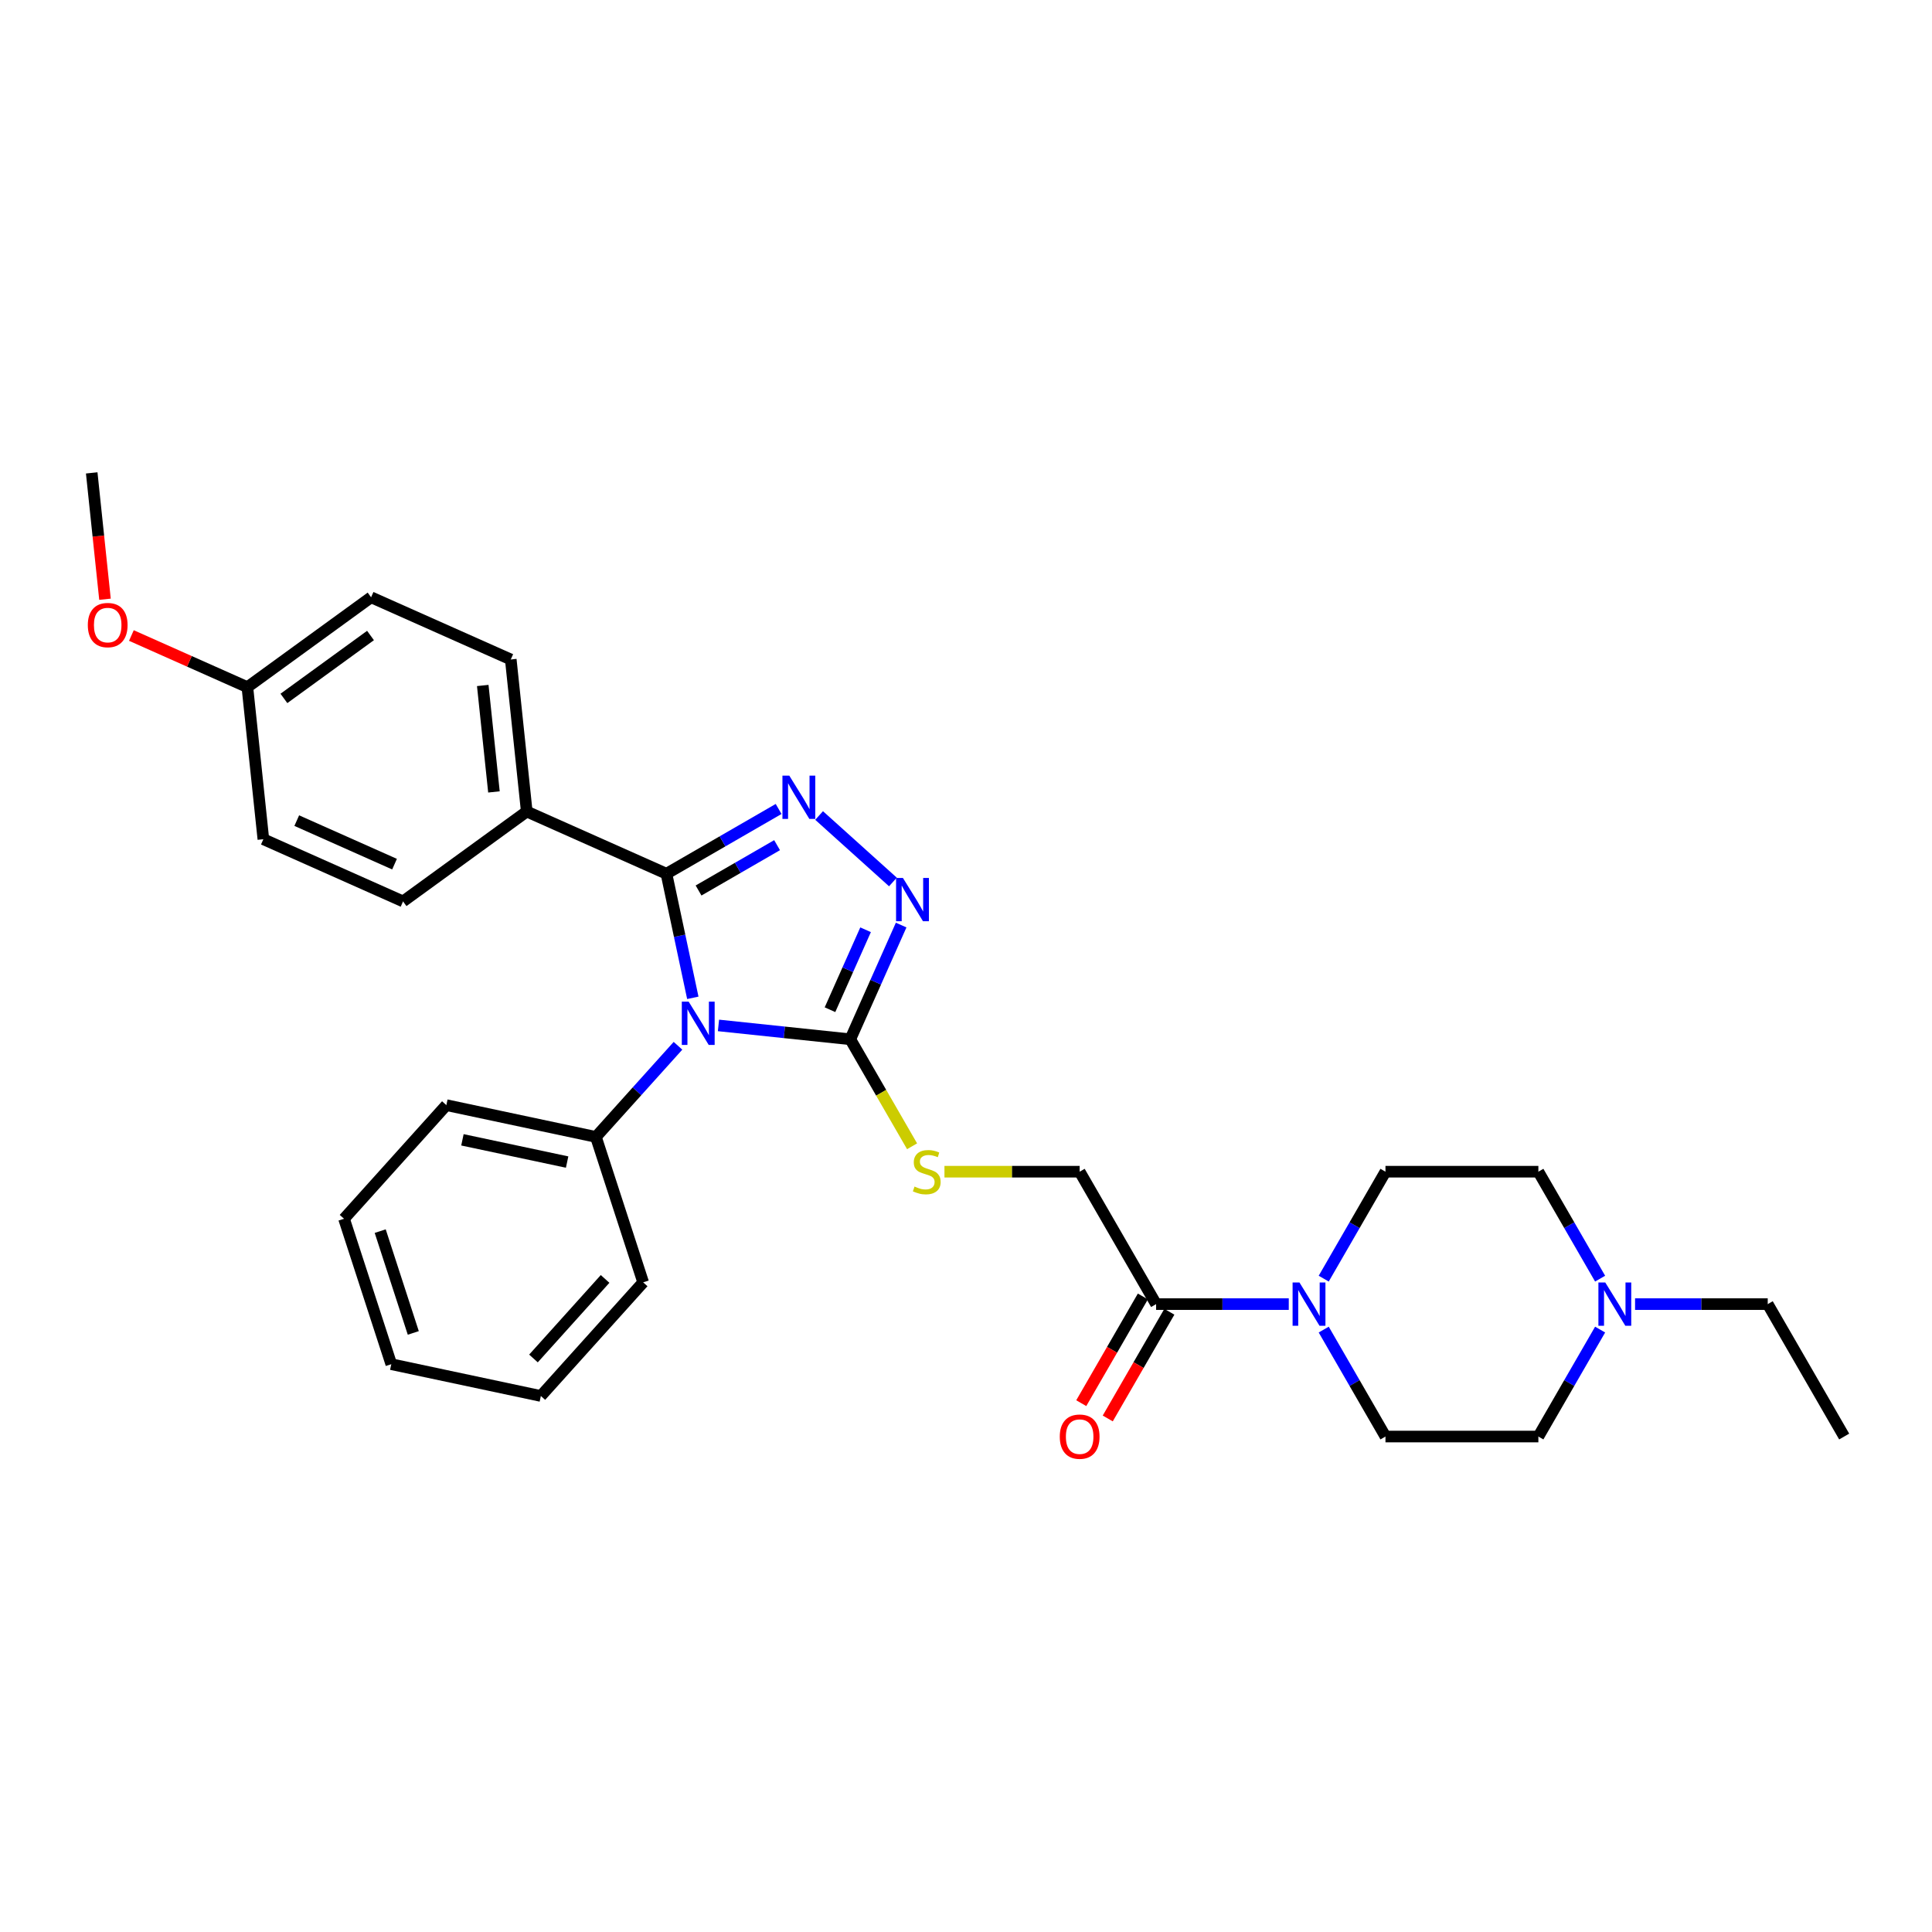 <?xml version='1.0' encoding='iso-8859-1'?>
<svg version='1.1' baseProfile='full'
              xmlns='http://www.w3.org/2000/svg'
                      xmlns:rdkit='http://www.rdkit.org/xml'
                      xmlns:xlink='http://www.w3.org/1999/xlink'
                  xml:space='preserve'
width='1000px' height='1000px' viewBox='0 0 1000 1000'>
<!-- END OF HEADER -->
<rect style='opacity:1.0;fill:#FFFFFF;stroke:none' width='1000' height='1000' x='0' y='0'> </rect>
<path class='bond-0' d='M 358.6,516.47 L 351.774,484.356' style='fill:none;fill-rule:evenodd;stroke:#0000FF;stroke-width:6px;stroke-linecap:butt;stroke-linejoin:miter;stroke-opacity:1' />
<path class='bond-0' d='M 351.774,484.356 L 344.948,452.241' style='fill:none;fill-rule:evenodd;stroke:#000000;stroke-width:6px;stroke-linecap:butt;stroke-linejoin:miter;stroke-opacity:1' />
<path class='bond-2' d='M 371.881,530.757 L 405.997,534.343' style='fill:none;fill-rule:evenodd;stroke:#0000FF;stroke-width:6px;stroke-linecap:butt;stroke-linejoin:miter;stroke-opacity:1' />
<path class='bond-2' d='M 405.997,534.343 L 440.113,537.928' style='fill:none;fill-rule:evenodd;stroke:#000000;stroke-width:6px;stroke-linecap:butt;stroke-linejoin:miter;stroke-opacity:1' />
<path class='bond-9' d='M 350.924,541.293 L 329.685,564.882' style='fill:none;fill-rule:evenodd;stroke:#0000FF;stroke-width:6px;stroke-linecap:butt;stroke-linejoin:miter;stroke-opacity:1' />
<path class='bond-9' d='M 329.685,564.882 L 308.445,588.471' style='fill:none;fill-rule:evenodd;stroke:#000000;stroke-width:6px;stroke-linecap:butt;stroke-linejoin:miter;stroke-opacity:1' />
<path class='bond-1' d='M 344.948,452.241 L 373.979,435.481' style='fill:none;fill-rule:evenodd;stroke:#000000;stroke-width:6px;stroke-linecap:butt;stroke-linejoin:miter;stroke-opacity:1' />
<path class='bond-1' d='M 373.979,435.481 L 403.01,418.72' style='fill:none;fill-rule:evenodd;stroke:#0000FF;stroke-width:6px;stroke-linecap:butt;stroke-linejoin:miter;stroke-opacity:1' />
<path class='bond-1' d='M 361.572,460.921 L 381.893,449.189' style='fill:none;fill-rule:evenodd;stroke:#000000;stroke-width:6px;stroke-linecap:butt;stroke-linejoin:miter;stroke-opacity:1' />
<path class='bond-1' d='M 381.893,449.189 L 402.215,437.456' style='fill:none;fill-rule:evenodd;stroke:#0000FF;stroke-width:6px;stroke-linecap:butt;stroke-linejoin:miter;stroke-opacity:1' />
<path class='bond-7' d='M 344.948,452.241 L 272.647,420.051' style='fill:none;fill-rule:evenodd;stroke:#000000;stroke-width:6px;stroke-linecap:butt;stroke-linejoin:miter;stroke-opacity:1' />
<path class='bond-30' d='M 423.967,422.105 L 462.177,456.51' style='fill:none;fill-rule:evenodd;stroke:#0000FF;stroke-width:6px;stroke-linecap:butt;stroke-linejoin:miter;stroke-opacity:1' />
<path class='bond-3' d='M 440.113,537.928 L 453.273,508.37' style='fill:none;fill-rule:evenodd;stroke:#000000;stroke-width:6px;stroke-linecap:butt;stroke-linejoin:miter;stroke-opacity:1' />
<path class='bond-3' d='M 453.273,508.37 L 466.433,478.812' style='fill:none;fill-rule:evenodd;stroke:#0000FF;stroke-width:6px;stroke-linecap:butt;stroke-linejoin:miter;stroke-opacity:1' />
<path class='bond-3' d='M 429.601,522.623 L 438.813,501.932' style='fill:none;fill-rule:evenodd;stroke:#000000;stroke-width:6px;stroke-linecap:butt;stroke-linejoin:miter;stroke-opacity:1' />
<path class='bond-3' d='M 438.813,501.932 L 448.025,481.242' style='fill:none;fill-rule:evenodd;stroke:#0000FF;stroke-width:6px;stroke-linecap:butt;stroke-linejoin:miter;stroke-opacity:1' />
<path class='bond-6' d='M 440.113,537.928 L 456.101,565.622' style='fill:none;fill-rule:evenodd;stroke:#000000;stroke-width:6px;stroke-linecap:butt;stroke-linejoin:miter;stroke-opacity:1' />
<path class='bond-6' d='M 456.101,565.622 L 472.09,593.315' style='fill:none;fill-rule:evenodd;stroke:#CCCC00;stroke-width:6px;stroke-linecap:butt;stroke-linejoin:miter;stroke-opacity:1' />
<path class='bond-4' d='M 667.065,675.009 L 632.732,675.009' style='fill:none;fill-rule:evenodd;stroke:#0000FF;stroke-width:6px;stroke-linecap:butt;stroke-linejoin:miter;stroke-opacity:1' />
<path class='bond-4' d='M 632.732,675.009 L 598.4,675.009' style='fill:none;fill-rule:evenodd;stroke:#000000;stroke-width:6px;stroke-linecap:butt;stroke-linejoin:miter;stroke-opacity:1' />
<path class='bond-11' d='M 685.156,661.824 L 701.135,634.146' style='fill:none;fill-rule:evenodd;stroke:#0000FF;stroke-width:6px;stroke-linecap:butt;stroke-linejoin:miter;stroke-opacity:1' />
<path class='bond-11' d='M 701.135,634.146 L 717.115,606.469' style='fill:none;fill-rule:evenodd;stroke:#000000;stroke-width:6px;stroke-linecap:butt;stroke-linejoin:miter;stroke-opacity:1' />
<path class='bond-12' d='M 685.156,688.194 L 701.135,715.872' style='fill:none;fill-rule:evenodd;stroke:#0000FF;stroke-width:6px;stroke-linecap:butt;stroke-linejoin:miter;stroke-opacity:1' />
<path class='bond-12' d='M 701.135,715.872 L 717.115,743.549' style='fill:none;fill-rule:evenodd;stroke:#000000;stroke-width:6px;stroke-linecap:butt;stroke-linejoin:miter;stroke-opacity:1' />
<path class='bond-5' d='M 598.4,675.009 L 558.828,606.469' style='fill:none;fill-rule:evenodd;stroke:#000000;stroke-width:6px;stroke-linecap:butt;stroke-linejoin:miter;stroke-opacity:1' />
<path class='bond-13' d='M 591.546,671.052 L 575.603,698.666' style='fill:none;fill-rule:evenodd;stroke:#000000;stroke-width:6px;stroke-linecap:butt;stroke-linejoin:miter;stroke-opacity:1' />
<path class='bond-13' d='M 575.603,698.666 L 559.66,726.28' style='fill:none;fill-rule:evenodd;stroke:#FF0000;stroke-width:6px;stroke-linecap:butt;stroke-linejoin:miter;stroke-opacity:1' />
<path class='bond-13' d='M 605.254,678.966 L 589.311,706.58' style='fill:none;fill-rule:evenodd;stroke:#000000;stroke-width:6px;stroke-linecap:butt;stroke-linejoin:miter;stroke-opacity:1' />
<path class='bond-13' d='M 589.311,706.58 L 573.368,734.194' style='fill:none;fill-rule:evenodd;stroke:#FF0000;stroke-width:6px;stroke-linecap:butt;stroke-linejoin:miter;stroke-opacity:1' />
<path class='bond-10' d='M 488.849,606.469 L 523.839,606.469' style='fill:none;fill-rule:evenodd;stroke:#CCCC00;stroke-width:6px;stroke-linecap:butt;stroke-linejoin:miter;stroke-opacity:1' />
<path class='bond-10' d='M 523.839,606.469 L 558.828,606.469' style='fill:none;fill-rule:evenodd;stroke:#000000;stroke-width:6px;stroke-linecap:butt;stroke-linejoin:miter;stroke-opacity:1' />
<path class='bond-14' d='M 272.647,420.051 L 264.374,341.341' style='fill:none;fill-rule:evenodd;stroke:#000000;stroke-width:6px;stroke-linecap:butt;stroke-linejoin:miter;stroke-opacity:1' />
<path class='bond-14' d='M 255.664,409.899 L 249.873,354.802' style='fill:none;fill-rule:evenodd;stroke:#000000;stroke-width:6px;stroke-linecap:butt;stroke-linejoin:miter;stroke-opacity:1' />
<path class='bond-15' d='M 272.647,420.051 L 208.618,466.57' style='fill:none;fill-rule:evenodd;stroke:#000000;stroke-width:6px;stroke-linecap:butt;stroke-linejoin:miter;stroke-opacity:1' />
<path class='bond-8' d='M 828.218,688.194 L 812.238,715.872' style='fill:none;fill-rule:evenodd;stroke:#0000FF;stroke-width:6px;stroke-linecap:butt;stroke-linejoin:miter;stroke-opacity:1' />
<path class='bond-8' d='M 812.238,715.872 L 796.258,743.549' style='fill:none;fill-rule:evenodd;stroke:#000000;stroke-width:6px;stroke-linecap:butt;stroke-linejoin:miter;stroke-opacity:1' />
<path class='bond-22' d='M 846.309,675.009 L 880.641,675.009' style='fill:none;fill-rule:evenodd;stroke:#0000FF;stroke-width:6px;stroke-linecap:butt;stroke-linejoin:miter;stroke-opacity:1' />
<path class='bond-22' d='M 880.641,675.009 L 914.974,675.009' style='fill:none;fill-rule:evenodd;stroke:#000000;stroke-width:6px;stroke-linecap:butt;stroke-linejoin:miter;stroke-opacity:1' />
<path class='bond-33' d='M 828.218,661.824 L 812.238,634.146' style='fill:none;fill-rule:evenodd;stroke:#0000FF;stroke-width:6px;stroke-linecap:butt;stroke-linejoin:miter;stroke-opacity:1' />
<path class='bond-33' d='M 812.238,634.146 L 796.258,606.469' style='fill:none;fill-rule:evenodd;stroke:#000000;stroke-width:6px;stroke-linecap:butt;stroke-linejoin:miter;stroke-opacity:1' />
<path class='bond-23' d='M 308.445,588.471 L 231.031,572.016' style='fill:none;fill-rule:evenodd;stroke:#000000;stroke-width:6px;stroke-linecap:butt;stroke-linejoin:miter;stroke-opacity:1' />
<path class='bond-23' d='M 293.542,601.485 L 239.353,589.967' style='fill:none;fill-rule:evenodd;stroke:#000000;stroke-width:6px;stroke-linecap:butt;stroke-linejoin:miter;stroke-opacity:1' />
<path class='bond-24' d='M 308.445,588.471 L 332.902,663.741' style='fill:none;fill-rule:evenodd;stroke:#000000;stroke-width:6px;stroke-linecap:butt;stroke-linejoin:miter;stroke-opacity:1' />
<path class='bond-16' d='M 717.115,606.469 L 796.258,606.469' style='fill:none;fill-rule:evenodd;stroke:#000000;stroke-width:6px;stroke-linecap:butt;stroke-linejoin:miter;stroke-opacity:1' />
<path class='bond-17' d='M 717.115,743.549 L 796.258,743.549' style='fill:none;fill-rule:evenodd;stroke:#000000;stroke-width:6px;stroke-linecap:butt;stroke-linejoin:miter;stroke-opacity:1' />
<path class='bond-19' d='M 264.374,341.341 L 192.073,309.15' style='fill:none;fill-rule:evenodd;stroke:#000000;stroke-width:6px;stroke-linecap:butt;stroke-linejoin:miter;stroke-opacity:1' />
<path class='bond-20' d='M 208.618,466.57 L 136.317,434.38' style='fill:none;fill-rule:evenodd;stroke:#000000;stroke-width:6px;stroke-linecap:butt;stroke-linejoin:miter;stroke-opacity:1' />
<path class='bond-20' d='M 204.211,447.281 L 153.6,424.748' style='fill:none;fill-rule:evenodd;stroke:#000000;stroke-width:6px;stroke-linecap:butt;stroke-linejoin:miter;stroke-opacity:1' />
<path class='bond-18' d='M 128.044,355.67 L 136.317,434.38' style='fill:none;fill-rule:evenodd;stroke:#000000;stroke-width:6px;stroke-linecap:butt;stroke-linejoin:miter;stroke-opacity:1' />
<path class='bond-21' d='M 128.044,355.67 L 98.027,342.305' style='fill:none;fill-rule:evenodd;stroke:#000000;stroke-width:6px;stroke-linecap:butt;stroke-linejoin:miter;stroke-opacity:1' />
<path class='bond-21' d='M 98.027,342.305 L 68.01,328.941' style='fill:none;fill-rule:evenodd;stroke:#FF0000;stroke-width:6px;stroke-linecap:butt;stroke-linejoin:miter;stroke-opacity:1' />
<path class='bond-32' d='M 128.044,355.67 L 192.073,309.15' style='fill:none;fill-rule:evenodd;stroke:#000000;stroke-width:6px;stroke-linecap:butt;stroke-linejoin:miter;stroke-opacity:1' />
<path class='bond-32' d='M 146.953,361.498 L 191.772,328.934' style='fill:none;fill-rule:evenodd;stroke:#000000;stroke-width:6px;stroke-linecap:butt;stroke-linejoin:miter;stroke-opacity:1' />
<path class='bond-25' d='M 54.344,310.167 L 50.907,277.468' style='fill:none;fill-rule:evenodd;stroke:#FF0000;stroke-width:6px;stroke-linecap:butt;stroke-linejoin:miter;stroke-opacity:1' />
<path class='bond-25' d='M 50.907,277.468 L 47.471,244.769' style='fill:none;fill-rule:evenodd;stroke:#000000;stroke-width:6px;stroke-linecap:butt;stroke-linejoin:miter;stroke-opacity:1' />
<path class='bond-26' d='M 914.974,675.009 L 954.545,743.549' style='fill:none;fill-rule:evenodd;stroke:#000000;stroke-width:6px;stroke-linecap:butt;stroke-linejoin:miter;stroke-opacity:1' />
<path class='bond-28' d='M 231.031,572.016 L 178.074,630.831' style='fill:none;fill-rule:evenodd;stroke:#000000;stroke-width:6px;stroke-linecap:butt;stroke-linejoin:miter;stroke-opacity:1' />
<path class='bond-27' d='M 332.902,663.741 L 279.945,722.556' style='fill:none;fill-rule:evenodd;stroke:#000000;stroke-width:6px;stroke-linecap:butt;stroke-linejoin:miter;stroke-opacity:1' />
<path class='bond-27' d='M 313.196,661.971 L 276.125,703.142' style='fill:none;fill-rule:evenodd;stroke:#000000;stroke-width:6px;stroke-linecap:butt;stroke-linejoin:miter;stroke-opacity:1' />
<path class='bond-29' d='M 279.945,722.556 L 202.531,706.101' style='fill:none;fill-rule:evenodd;stroke:#000000;stroke-width:6px;stroke-linecap:butt;stroke-linejoin:miter;stroke-opacity:1' />
<path class='bond-31' d='M 178.074,630.831 L 202.531,706.101' style='fill:none;fill-rule:evenodd;stroke:#000000;stroke-width:6px;stroke-linecap:butt;stroke-linejoin:miter;stroke-opacity:1' />
<path class='bond-31' d='M 196.797,637.23 L 213.916,689.919' style='fill:none;fill-rule:evenodd;stroke:#000000;stroke-width:6px;stroke-linecap:butt;stroke-linejoin:miter;stroke-opacity:1' />
<path  class='atom-0' d='M 356.448 518.449
L 363.793 530.32
Q 364.521 531.492, 365.692 533.613
Q 366.864 535.734, 366.927 535.86
L 366.927 518.449
L 369.903 518.449
L 369.903 540.862
L 366.832 540.862
L 358.949 527.883
Q 358.031 526.363, 357.05 524.622
Q 356.1 522.881, 355.815 522.343
L 355.815 540.862
L 352.903 540.862
L 352.903 518.449
L 356.448 518.449
' fill='#0000FF'/>
<path  class='atom-2' d='M 408.534 401.463
L 415.878 413.335
Q 416.606 414.506, 417.778 416.627
Q 418.949 418.748, 419.012 418.875
L 419.012 401.463
L 421.988 401.463
L 421.988 423.876
L 418.917 423.876
L 411.035 410.897
Q 410.117 409.377, 409.135 407.636
Q 408.186 405.895, 407.901 405.357
L 407.901 423.876
L 404.988 423.876
L 404.988 401.463
L 408.534 401.463
' fill='#0000FF'/>
<path  class='atom-4' d='M 467.349 454.42
L 474.693 466.292
Q 475.422 467.463, 476.593 469.584
Q 477.764 471.705, 477.828 471.832
L 477.828 454.42
L 480.803 454.42
L 480.803 476.834
L 477.733 476.834
L 469.85 463.854
Q 468.932 462.335, 467.95 460.594
Q 467.001 458.852, 466.716 458.314
L 466.716 476.834
L 463.803 476.834
L 463.803 454.42
L 467.349 454.42
' fill='#0000FF'/>
<path  class='atom-5' d='M 672.589 663.802
L 679.933 675.674
Q 680.661 676.845, 681.833 678.966
Q 683.004 681.087, 683.067 681.214
L 683.067 663.802
L 686.043 663.802
L 686.043 686.216
L 682.972 686.216
L 675.09 673.236
Q 674.172 671.716, 673.19 669.975
Q 672.241 668.234, 671.956 667.696
L 671.956 686.216
L 669.043 686.216
L 669.043 663.802
L 672.589 663.802
' fill='#0000FF'/>
<path  class='atom-7' d='M 473.353 614.161
Q 473.606 614.256, 474.651 614.699
Q 475.696 615.143, 476.835 615.428
Q 478.007 615.681, 479.146 615.681
Q 481.267 615.681, 482.502 614.668
Q 483.737 613.623, 483.737 611.819
Q 483.737 610.584, 483.103 609.824
Q 482.502 609.064, 481.552 608.653
Q 480.603 608.241, 479.02 607.766
Q 477.025 607.165, 475.822 606.595
Q 474.651 606.025, 473.796 604.822
Q 472.973 603.619, 472.973 601.593
Q 472.973 598.776, 474.873 597.035
Q 476.804 595.293, 480.603 595.293
Q 483.198 595.293, 486.143 596.528
L 485.414 598.966
Q 482.724 597.858, 480.698 597.858
Q 478.513 597.858, 477.31 598.776
Q 476.107 599.662, 476.139 601.213
Q 476.139 602.416, 476.74 603.145
Q 477.373 603.873, 478.26 604.284
Q 479.178 604.696, 480.698 605.171
Q 482.724 605.804, 483.927 606.437
Q 485.13 607.07, 485.984 608.368
Q 486.871 609.634, 486.871 611.819
Q 486.871 614.921, 484.781 616.599
Q 482.724 618.245, 479.273 618.245
Q 477.279 618.245, 475.759 617.802
Q 474.271 617.39, 472.498 616.662
L 473.353 614.161
' fill='#CCCC00'/>
<path  class='atom-9' d='M 830.876 663.802
L 838.22 675.674
Q 838.948 676.845, 840.12 678.966
Q 841.291 681.087, 841.354 681.214
L 841.354 663.802
L 844.33 663.802
L 844.33 686.216
L 841.259 686.216
L 833.377 673.236
Q 832.459 671.716, 831.477 669.975
Q 830.528 668.234, 830.243 667.696
L 830.243 686.216
L 827.33 686.216
L 827.33 663.802
L 830.876 663.802
' fill='#0000FF'/>
<path  class='atom-14' d='M 548.539 743.612
Q 548.539 738.231, 551.199 735.223
Q 553.858 732.216, 558.828 732.216
Q 563.798 732.216, 566.457 735.223
Q 569.117 738.231, 569.117 743.612
Q 569.117 749.057, 566.426 752.16
Q 563.735 755.231, 558.828 755.231
Q 553.889 755.231, 551.199 752.16
Q 548.539 749.089, 548.539 743.612
M 558.828 752.698
Q 562.247 752.698, 564.083 750.419
Q 565.951 748.108, 565.951 743.612
Q 565.951 739.212, 564.083 736.996
Q 562.247 734.748, 558.828 734.748
Q 555.409 734.748, 553.541 736.964
Q 551.705 739.18, 551.705 743.612
Q 551.705 748.139, 553.541 750.419
Q 555.409 752.698, 558.828 752.698
' fill='#FF0000'/>
<path  class='atom-22' d='M 45.455 323.543
Q 45.455 318.161, 48.114 315.153
Q 50.773 312.146, 55.743 312.146
Q 60.713 312.146, 63.373 315.153
Q 66.032 318.161, 66.032 323.543
Q 66.032 328.988, 63.341 332.09
Q 60.65 335.161, 55.743 335.161
Q 50.805 335.161, 48.114 332.09
Q 45.455 329.019, 45.455 323.543
M 55.743 332.628
Q 59.162 332.628, 60.998 330.349
Q 62.866 328.038, 62.866 323.543
Q 62.866 319.142, 60.998 316.926
Q 59.162 314.679, 55.743 314.679
Q 52.324 314.679, 50.456 316.895
Q 48.62 319.111, 48.62 323.543
Q 48.62 328.07, 50.456 330.349
Q 52.324 332.628, 55.743 332.628
' fill='#FF0000'/>
</svg>
